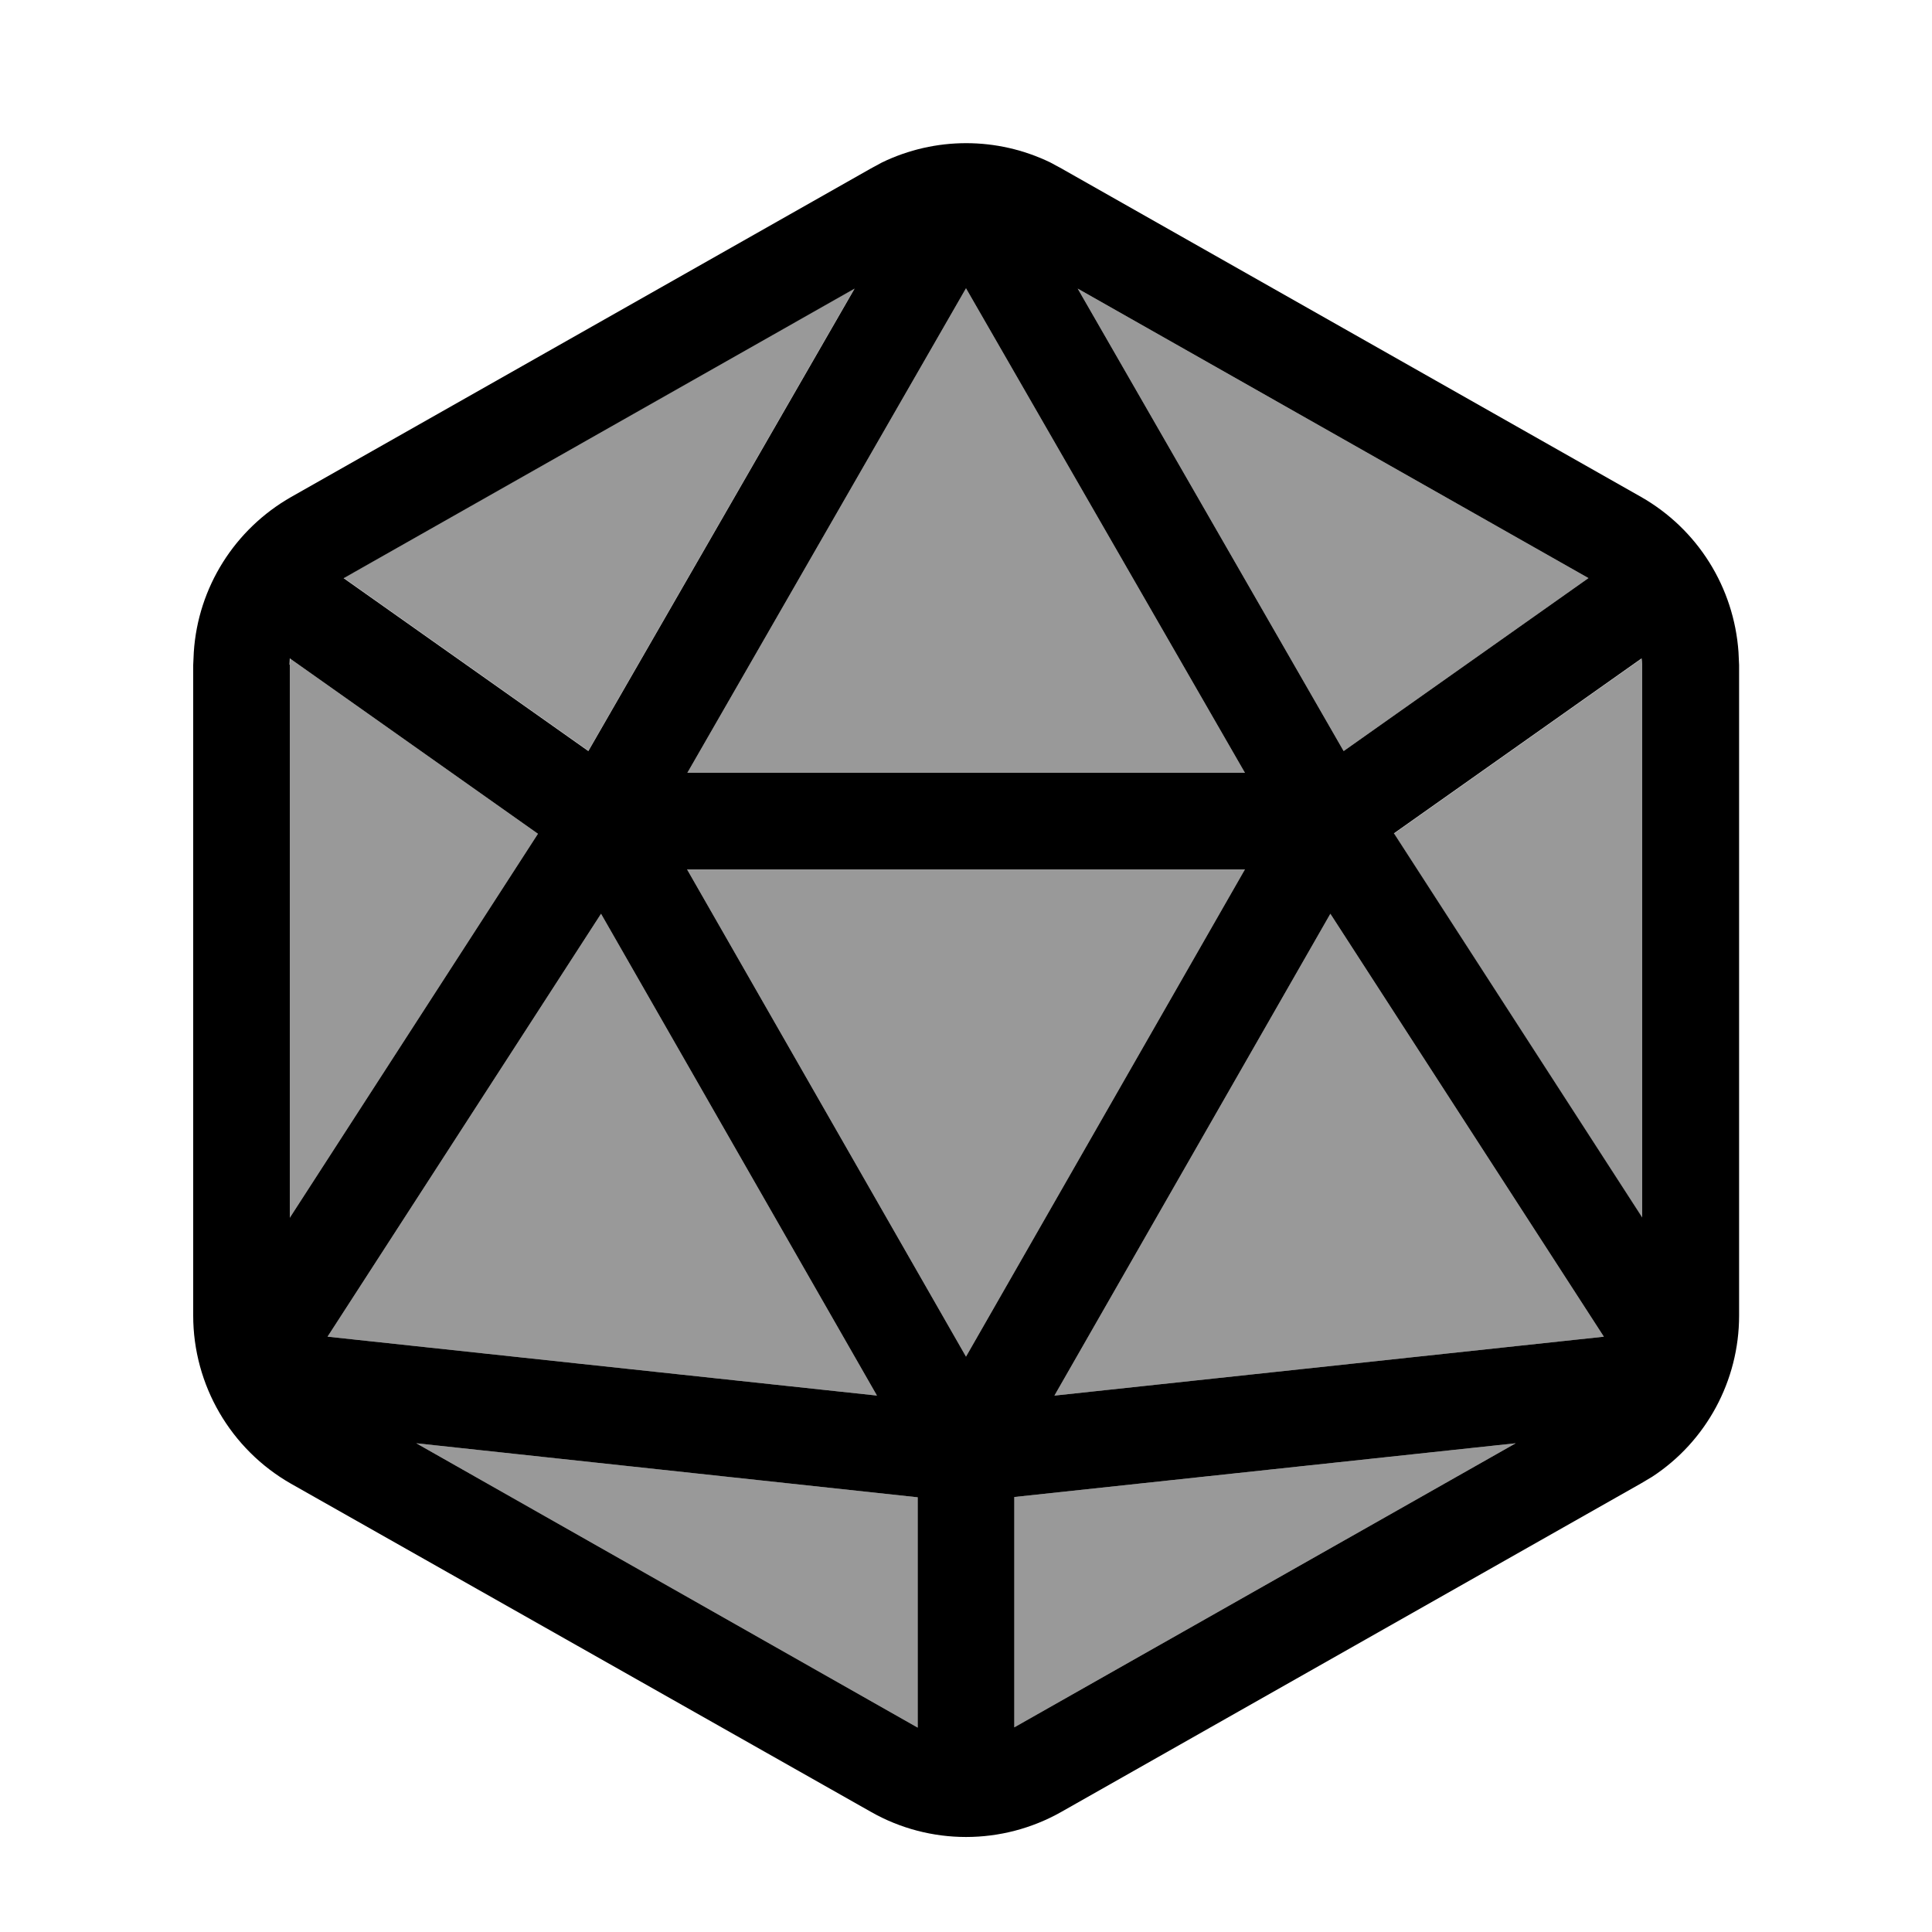 <svg xmlns="http://www.w3.org/2000/svg" viewBox="0 0 640 640"><!--! Font Awesome Pro 7.1.0 by @fontawesome - https://fontawesome.com License - https://fontawesome.com/license (Commercial License) Copyright 2025 Fonticons, Inc. --><path opacity=".4" fill="currentColor" d="M96.1 218.1C96.1 218.8 96 219.5 96 220.2L96 403.4L178.2 276.2L96 218.1zM108.6 442.8L290.5 462.3L199.1 302.7L108.5 442.8zM113.8 191.4L194.9 248.7L283.1 95.5L113.9 191.4zM137.9 478.1L304 572.3L304 496L137.9 478.1zM227.7 256L412.4 256L320 95.5L227.7 256zM227.6 288L320 449.4L412.4 288L227.6 288zM336 495.9L336 572.2L502.1 478.1L336 495.9zM349.4 462.3L531.3 442.8L440.7 302.7L349.3 462.3zM357 95.6L445.1 248.8L526.2 191.5L357 95.6zM461.8 276.2L544 403.4L544 220.3C544 219.6 543.9 218.9 543.8 218.2L461.7 276.2z"/><path fill="currentColor" d="M292.2 53.8C309.8 45.3 330.3 45.3 347.9 53.8L351.6 55.8L543.6 164.6C562.4 175.3 574.4 194.6 575.9 216L576.1 220.3L576.1 435.8C576.1 457.4 565.2 477.5 547.3 489.2L543.6 491.4L351.6 600.2C332 611.3 308 611.3 288.5 600.2L96.4 491.5C76.4 480.1 64 458.8 64 435.8L64 220.3L64.2 216C65.6 194.6 77.7 175.3 96.5 164.6L288.5 55.8L292.2 53.8zM304 572.3L304 496L137.9 478.1L304 572.3zM336 495.9L336 572.2L502.1 478.1L336 495.9zM108.6 442.8L290.5 462.3L199.1 302.7L108.5 442.8zM349.4 462.3L531.3 442.8L440.7 302.7L349.3 462.3zM320 449.4L412.4 288L227.6 288L320 449.4zM96 220.2L96 403.4L178.2 276.2L96 218.1C96 218.8 95.9 219.5 95.9 220.2zM461.8 276.1L544 403.3L544 220.2C544 219.5 543.9 218.8 543.8 218.1L461.7 276.1zM227.7 256L412.4 256L320 95.5L227.7 256zM113.8 191.5L194.9 248.8L283.1 95.6L113.9 191.5zM445.1 248.8L526.2 191.5L357 95.6L445.1 248.8z"/></svg>
